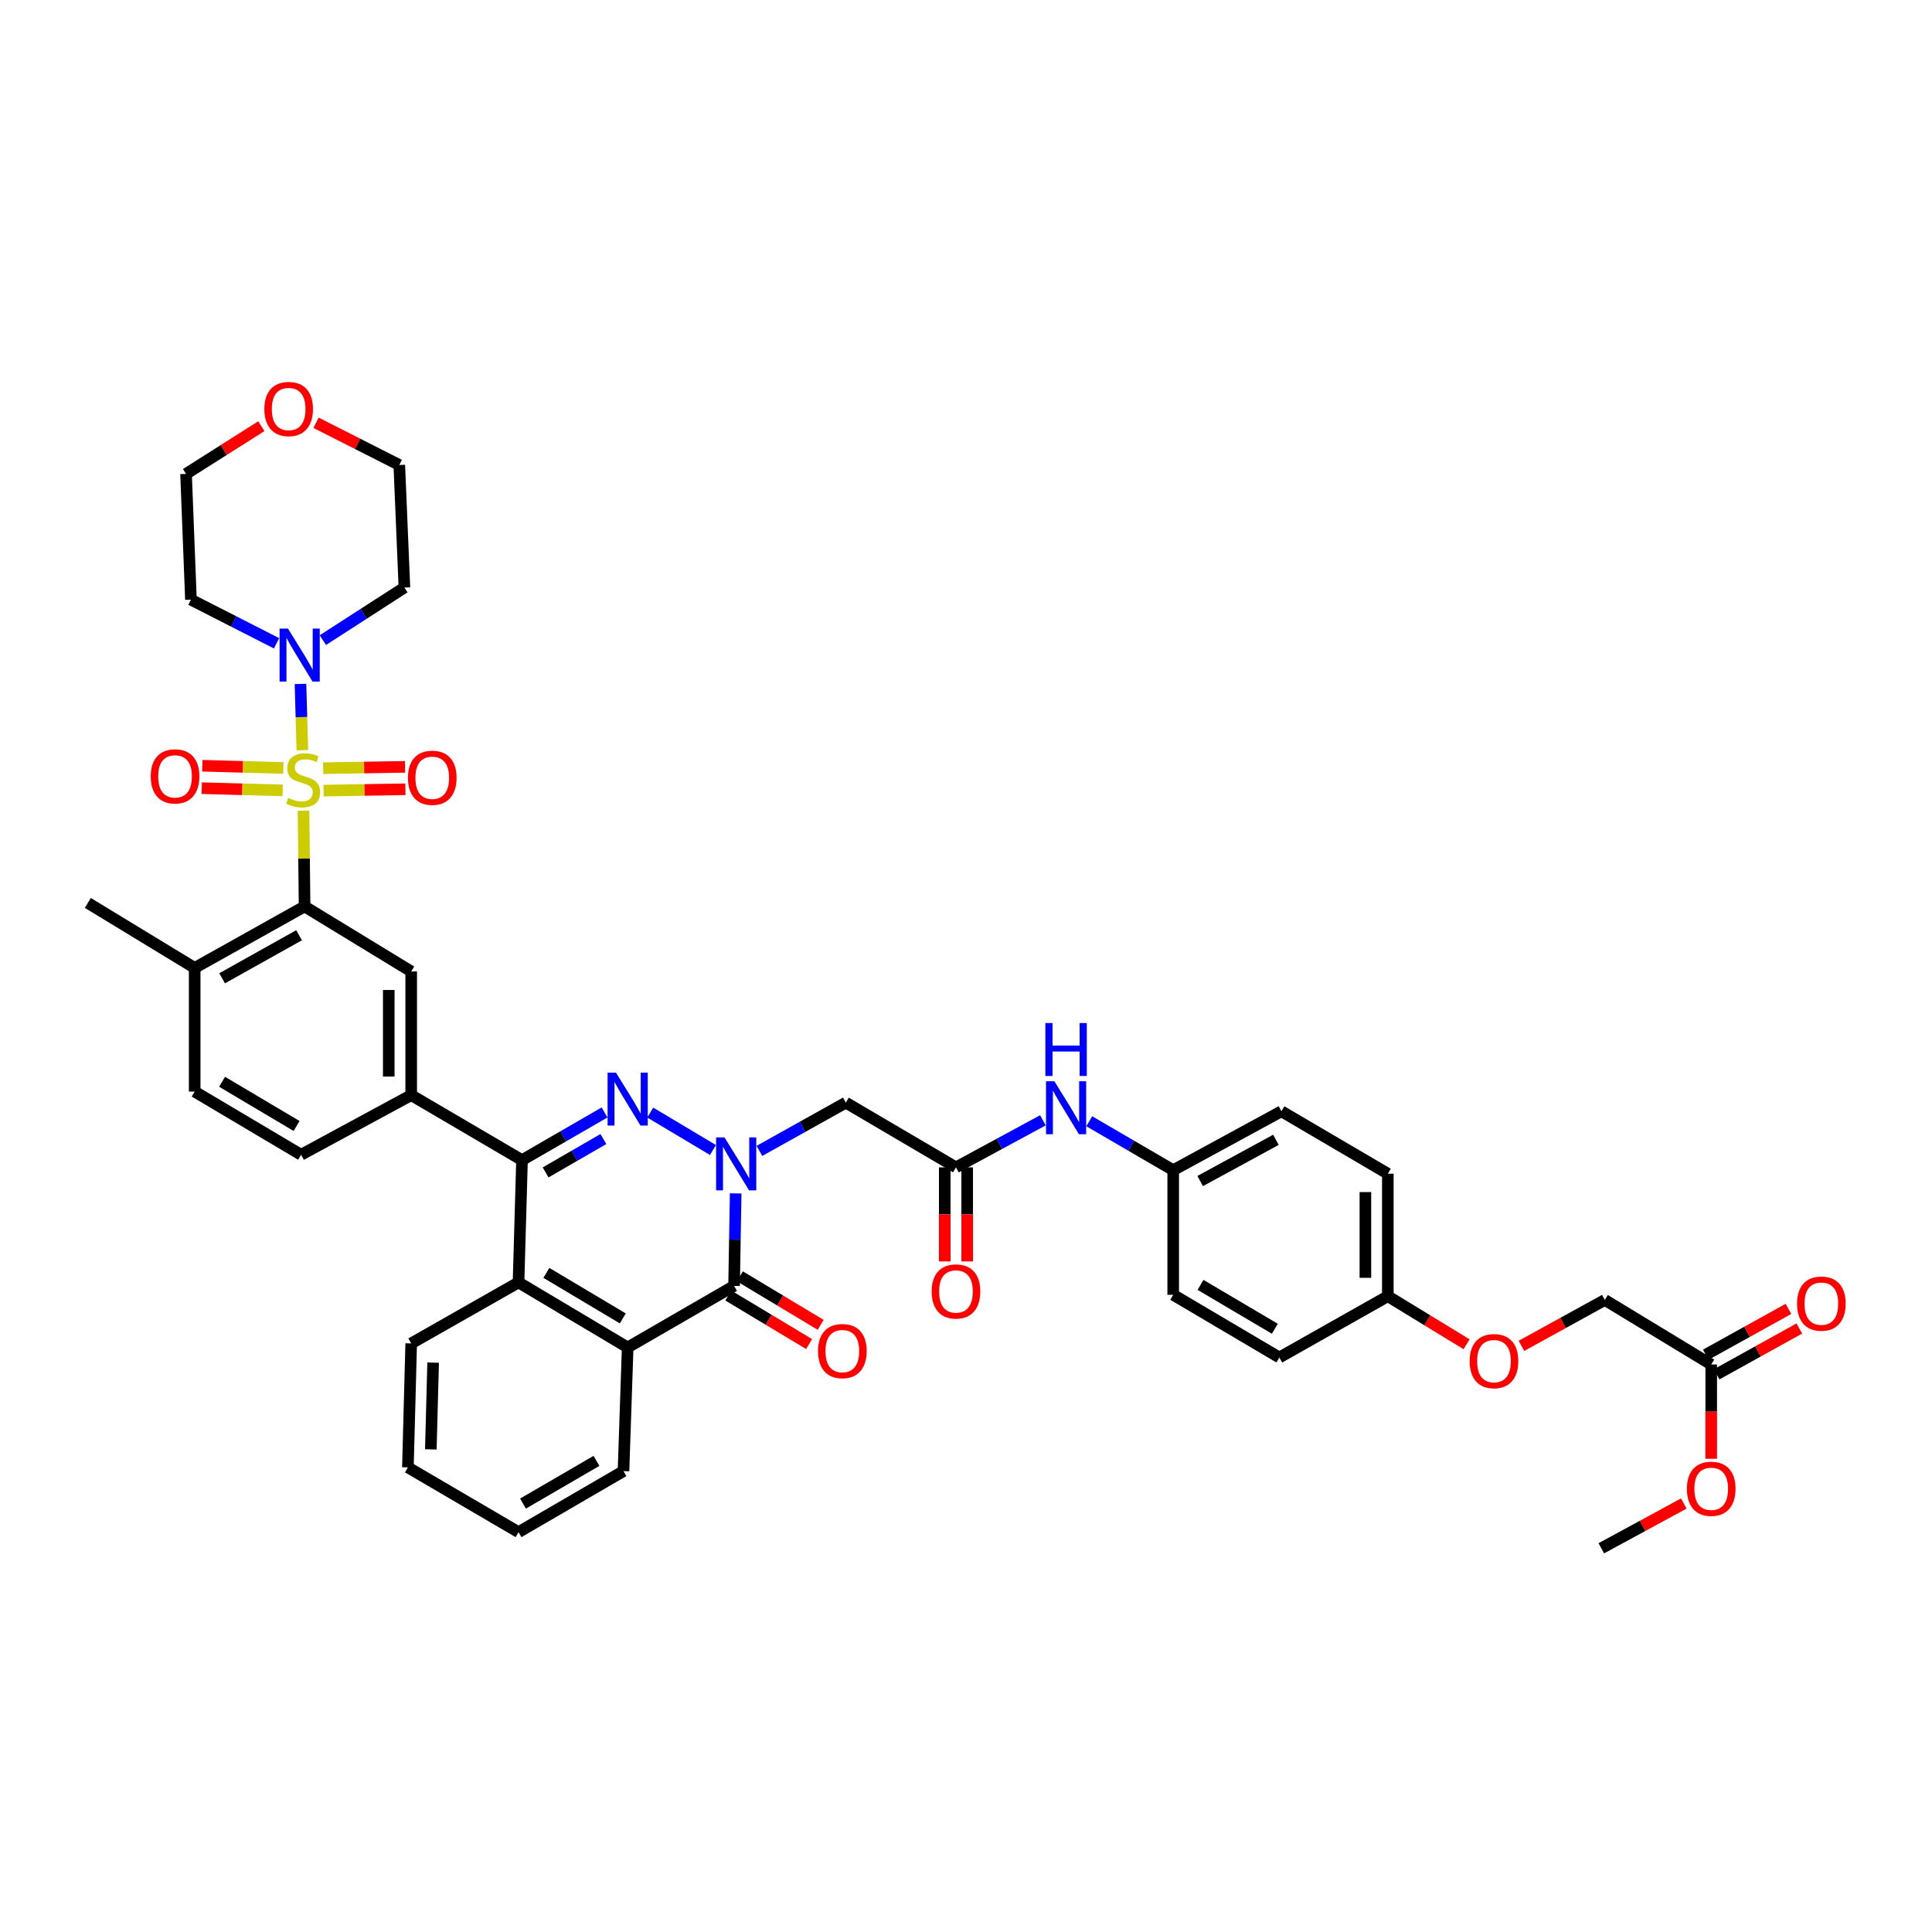 <?xml version='1.0' encoding='iso-8859-1'?>
<svg version='1.1' baseProfile='full'
              xmlns='http://www.w3.org/2000/svg'
                      xmlns:rdkit='http://www.rdkit.org/xml'
                      xmlns:xlink='http://www.w3.org/1999/xlink'
                  xml:space='preserve'
width='1000px' height='1000px' viewBox='0 0 1000 1000'>
<!-- END OF HEADER -->
<rect style='opacity:1.0;fill:#FFFFFF;stroke:none' width='1000' height='1000' x='0' y='0'> </rect>
<path class='bond-4' d='M 157.105,419.631 L 157.38,444.401' style='fill:none;fill-rule:evenodd;stroke:#CCCC00;stroke-width:6px;stroke-linecap:butt;stroke-linejoin:miter;stroke-opacity:1' />
<path class='bond-4' d='M 157.38,444.401 L 157.656,469.172' style='fill:none;fill-rule:evenodd;stroke:#000000;stroke-width:6px;stroke-linecap:butt;stroke-linejoin:miter;stroke-opacity:1' />
<path class='bond-5' d='M 156.496,388.312 L 156.012,371.157' style='fill:none;fill-rule:evenodd;stroke:#CCCC00;stroke-width:6px;stroke-linecap:butt;stroke-linejoin:miter;stroke-opacity:1' />
<path class='bond-5' d='M 156.012,371.157 L 155.529,354.002' style='fill:none;fill-rule:evenodd;stroke:#0000FF;stroke-width:6px;stroke-linecap:butt;stroke-linejoin:miter;stroke-opacity:1' />
<path class='bond-12' d='M 167.48,409.225 L 188.66,408.877' style='fill:none;fill-rule:evenodd;stroke:#CCCC00;stroke-width:6px;stroke-linecap:butt;stroke-linejoin:miter;stroke-opacity:1' />
<path class='bond-12' d='M 188.66,408.877 L 209.84,408.529' style='fill:none;fill-rule:evenodd;stroke:#FF0000;stroke-width:6px;stroke-linecap:butt;stroke-linejoin:miter;stroke-opacity:1' />
<path class='bond-12' d='M 167.289,397.613 L 188.469,397.266' style='fill:none;fill-rule:evenodd;stroke:#CCCC00;stroke-width:6px;stroke-linecap:butt;stroke-linejoin:miter;stroke-opacity:1' />
<path class='bond-12' d='M 188.469,397.266 L 209.649,396.918' style='fill:none;fill-rule:evenodd;stroke:#FF0000;stroke-width:6px;stroke-linecap:butt;stroke-linejoin:miter;stroke-opacity:1' />
<path class='bond-13' d='M 146.641,397.499 L 125.691,396.922' style='fill:none;fill-rule:evenodd;stroke:#CCCC00;stroke-width:6px;stroke-linecap:butt;stroke-linejoin:miter;stroke-opacity:1' />
<path class='bond-13' d='M 125.691,396.922 L 104.741,396.345' style='fill:none;fill-rule:evenodd;stroke:#FF0000;stroke-width:6px;stroke-linecap:butt;stroke-linejoin:miter;stroke-opacity:1' />
<path class='bond-13' d='M 146.321,409.107 L 125.371,408.531' style='fill:none;fill-rule:evenodd;stroke:#CCCC00;stroke-width:6px;stroke-linecap:butt;stroke-linejoin:miter;stroke-opacity:1' />
<path class='bond-13' d='M 125.371,408.531 L 104.422,407.954' style='fill:none;fill-rule:evenodd;stroke:#FF0000;stroke-width:6px;stroke-linecap:butt;stroke-linejoin:miter;stroke-opacity:1' />
<path class='bond-0' d='M 369.023,595.24 L 336.562,575.866' style='fill:none;fill-rule:evenodd;stroke:#0000FF;stroke-width:6px;stroke-linecap:butt;stroke-linejoin:miter;stroke-opacity:1' />
<path class='bond-8' d='M 393.071,595.706 L 415.436,583.214' style='fill:none;fill-rule:evenodd;stroke:#0000FF;stroke-width:6px;stroke-linecap:butt;stroke-linejoin:miter;stroke-opacity:1' />
<path class='bond-8' d='M 415.436,583.214 L 437.801,570.722' style='fill:none;fill-rule:evenodd;stroke:#000000;stroke-width:6px;stroke-linecap:butt;stroke-linejoin:miter;stroke-opacity:1' />
<path class='bond-44' d='M 380.787,617.702 L 380.371,641.648' style='fill:none;fill-rule:evenodd;stroke:#0000FF;stroke-width:6px;stroke-linecap:butt;stroke-linejoin:miter;stroke-opacity:1' />
<path class='bond-44' d='M 380.371,641.648 L 379.955,665.594' style='fill:none;fill-rule:evenodd;stroke:#000000;stroke-width:6px;stroke-linecap:butt;stroke-linejoin:miter;stroke-opacity:1' />
<path class='bond-1' d='M 312.911,575.811 L 291.552,588.147' style='fill:none;fill-rule:evenodd;stroke:#0000FF;stroke-width:6px;stroke-linecap:butt;stroke-linejoin:miter;stroke-opacity:1' />
<path class='bond-1' d='M 291.552,588.147 L 270.193,600.483' style='fill:none;fill-rule:evenodd;stroke:#000000;stroke-width:6px;stroke-linecap:butt;stroke-linejoin:miter;stroke-opacity:1' />
<path class='bond-1' d='M 312.311,589.568 L 297.36,598.203' style='fill:none;fill-rule:evenodd;stroke:#0000FF;stroke-width:6px;stroke-linecap:butt;stroke-linejoin:miter;stroke-opacity:1' />
<path class='bond-1' d='M 297.36,598.203 L 282.408,606.839' style='fill:none;fill-rule:evenodd;stroke:#000000;stroke-width:6px;stroke-linecap:butt;stroke-linejoin:miter;stroke-opacity:1' />
<path class='bond-2' d='M 270.193,600.483 L 212.837,566.838' style='fill:none;fill-rule:evenodd;stroke:#000000;stroke-width:6px;stroke-linecap:butt;stroke-linejoin:miter;stroke-opacity:1' />
<path class='bond-7' d='M 270.193,600.483 L 268.386,663.768' style='fill:none;fill-rule:evenodd;stroke:#000000;stroke-width:6px;stroke-linecap:butt;stroke-linejoin:miter;stroke-opacity:1' />
<path class='bond-3' d='M 379.955,665.594 L 324.884,697.433' style='fill:none;fill-rule:evenodd;stroke:#000000;stroke-width:6px;stroke-linecap:butt;stroke-linejoin:miter;stroke-opacity:1' />
<path class='bond-16' d='M 376.966,670.572 L 397.878,683.127' style='fill:none;fill-rule:evenodd;stroke:#000000;stroke-width:6px;stroke-linecap:butt;stroke-linejoin:miter;stroke-opacity:1' />
<path class='bond-16' d='M 397.878,683.127 L 418.791,695.683' style='fill:none;fill-rule:evenodd;stroke:#FF0000;stroke-width:6px;stroke-linecap:butt;stroke-linejoin:miter;stroke-opacity:1' />
<path class='bond-16' d='M 382.944,660.615 L 403.856,673.171' style='fill:none;fill-rule:evenodd;stroke:#000000;stroke-width:6px;stroke-linecap:butt;stroke-linejoin:miter;stroke-opacity:1' />
<path class='bond-16' d='M 403.856,673.171 L 424.768,685.727' style='fill:none;fill-rule:evenodd;stroke:#FF0000;stroke-width:6px;stroke-linecap:butt;stroke-linejoin:miter;stroke-opacity:1' />
<path class='bond-10' d='M 157.656,469.172 L 212.837,502.818' style='fill:none;fill-rule:evenodd;stroke:#000000;stroke-width:6px;stroke-linecap:butt;stroke-linejoin:miter;stroke-opacity:1' />
<path class='bond-15' d='M 157.656,469.172 L 100.765,500.998' style='fill:none;fill-rule:evenodd;stroke:#000000;stroke-width:6px;stroke-linecap:butt;stroke-linejoin:miter;stroke-opacity:1' />
<path class='bond-15' d='M 154.792,484.081 L 114.968,506.359' style='fill:none;fill-rule:evenodd;stroke:#000000;stroke-width:6px;stroke-linecap:butt;stroke-linejoin:miter;stroke-opacity:1' />
<path class='bond-23' d='M 143.135,332.965 L 120.982,321.674' style='fill:none;fill-rule:evenodd;stroke:#0000FF;stroke-width:6px;stroke-linecap:butt;stroke-linejoin:miter;stroke-opacity:1' />
<path class='bond-23' d='M 120.982,321.674 L 98.829,310.383' style='fill:none;fill-rule:evenodd;stroke:#000000;stroke-width:6px;stroke-linecap:butt;stroke-linejoin:miter;stroke-opacity:1' />
<path class='bond-24' d='M 167.114,331.325 L 188.217,317.715' style='fill:none;fill-rule:evenodd;stroke:#0000FF;stroke-width:6px;stroke-linecap:butt;stroke-linejoin:miter;stroke-opacity:1' />
<path class='bond-24' d='M 188.217,317.715 L 209.321,304.106' style='fill:none;fill-rule:evenodd;stroke:#000000;stroke-width:6px;stroke-linecap:butt;stroke-linejoin:miter;stroke-opacity:1' />
<path class='bond-6' d='M 324.884,697.433 L 268.386,663.768' style='fill:none;fill-rule:evenodd;stroke:#000000;stroke-width:6px;stroke-linecap:butt;stroke-linejoin:miter;stroke-opacity:1' />
<path class='bond-6' d='M 322.353,682.407 L 282.805,658.841' style='fill:none;fill-rule:evenodd;stroke:#000000;stroke-width:6px;stroke-linecap:butt;stroke-linejoin:miter;stroke-opacity:1' />
<path class='bond-32' d='M 324.884,697.433 L 322.716,761.446' style='fill:none;fill-rule:evenodd;stroke:#000000;stroke-width:6px;stroke-linecap:butt;stroke-linejoin:miter;stroke-opacity:1' />
<path class='bond-33' d='M 268.386,663.768 L 212.837,695.355' style='fill:none;fill-rule:evenodd;stroke:#000000;stroke-width:6px;stroke-linecap:butt;stroke-linejoin:miter;stroke-opacity:1' />
<path class='bond-11' d='M 437.801,570.722 L 494.808,604.225' style='fill:none;fill-rule:evenodd;stroke:#000000;stroke-width:6px;stroke-linecap:butt;stroke-linejoin:miter;stroke-opacity:1' />
<path class='bond-9' d='M 212.837,566.838 L 212.837,502.818' style='fill:none;fill-rule:evenodd;stroke:#000000;stroke-width:6px;stroke-linecap:butt;stroke-linejoin:miter;stroke-opacity:1' />
<path class='bond-9' d='M 201.224,557.235 L 201.224,512.421' style='fill:none;fill-rule:evenodd;stroke:#000000;stroke-width:6px;stroke-linecap:butt;stroke-linejoin:miter;stroke-opacity:1' />
<path class='bond-43' d='M 212.837,566.838 L 155.836,597.696' style='fill:none;fill-rule:evenodd;stroke:#000000;stroke-width:6px;stroke-linecap:butt;stroke-linejoin:miter;stroke-opacity:1' />
<path class='bond-14' d='M 494.808,604.225 L 517.301,592.048' style='fill:none;fill-rule:evenodd;stroke:#000000;stroke-width:6px;stroke-linecap:butt;stroke-linejoin:miter;stroke-opacity:1' />
<path class='bond-14' d='M 517.301,592.048 L 539.795,579.871' style='fill:none;fill-rule:evenodd;stroke:#0000FF;stroke-width:6px;stroke-linecap:butt;stroke-linejoin:miter;stroke-opacity:1' />
<path class='bond-19' d='M 489.002,604.225 L 489.002,628.572' style='fill:none;fill-rule:evenodd;stroke:#000000;stroke-width:6px;stroke-linecap:butt;stroke-linejoin:miter;stroke-opacity:1' />
<path class='bond-19' d='M 489.002,628.572 L 489.002,652.919' style='fill:none;fill-rule:evenodd;stroke:#FF0000;stroke-width:6px;stroke-linecap:butt;stroke-linejoin:miter;stroke-opacity:1' />
<path class='bond-19' d='M 500.615,604.225 L 500.615,628.572' style='fill:none;fill-rule:evenodd;stroke:#000000;stroke-width:6px;stroke-linecap:butt;stroke-linejoin:miter;stroke-opacity:1' />
<path class='bond-19' d='M 500.615,628.572 L 500.615,652.919' style='fill:none;fill-rule:evenodd;stroke:#FF0000;stroke-width:6px;stroke-linecap:butt;stroke-linejoin:miter;stroke-opacity:1' />
<path class='bond-26' d='M 563.807,580.361 L 585.527,593.022' style='fill:none;fill-rule:evenodd;stroke:#0000FF;stroke-width:6px;stroke-linecap:butt;stroke-linejoin:miter;stroke-opacity:1' />
<path class='bond-26' d='M 585.527,593.022 L 607.248,605.683' style='fill:none;fill-rule:evenodd;stroke:#000000;stroke-width:6px;stroke-linecap:butt;stroke-linejoin:miter;stroke-opacity:1' />
<path class='bond-21' d='M 100.765,500.998 L 100.765,565.012' style='fill:none;fill-rule:evenodd;stroke:#000000;stroke-width:6px;stroke-linecap:butt;stroke-linejoin:miter;stroke-opacity:1' />
<path class='bond-38' d='M 100.765,500.998 L 45.455,467.353' style='fill:none;fill-rule:evenodd;stroke:#000000;stroke-width:6px;stroke-linecap:butt;stroke-linejoin:miter;stroke-opacity:1' />
<path class='bond-17' d='M 885.722,706.265 L 830.651,672.852' style='fill:none;fill-rule:evenodd;stroke:#000000;stroke-width:6px;stroke-linecap:butt;stroke-linejoin:miter;stroke-opacity:1' />
<path class='bond-20' d='M 888.536,711.344 L 909.935,699.487' style='fill:none;fill-rule:evenodd;stroke:#000000;stroke-width:6px;stroke-linecap:butt;stroke-linejoin:miter;stroke-opacity:1' />
<path class='bond-20' d='M 909.935,699.487 L 931.333,687.63' style='fill:none;fill-rule:evenodd;stroke:#FF0000;stroke-width:6px;stroke-linecap:butt;stroke-linejoin:miter;stroke-opacity:1' />
<path class='bond-20' d='M 882.908,701.186 L 904.306,689.329' style='fill:none;fill-rule:evenodd;stroke:#000000;stroke-width:6px;stroke-linecap:butt;stroke-linejoin:miter;stroke-opacity:1' />
<path class='bond-20' d='M 904.306,689.329 L 925.705,677.472' style='fill:none;fill-rule:evenodd;stroke:#FF0000;stroke-width:6px;stroke-linecap:butt;stroke-linejoin:miter;stroke-opacity:1' />
<path class='bond-29' d='M 885.722,706.265 L 885.722,730.659' style='fill:none;fill-rule:evenodd;stroke:#000000;stroke-width:6px;stroke-linecap:butt;stroke-linejoin:miter;stroke-opacity:1' />
<path class='bond-29' d='M 885.722,730.659 L 885.722,755.053' style='fill:none;fill-rule:evenodd;stroke:#FF0000;stroke-width:6px;stroke-linecap:butt;stroke-linejoin:miter;stroke-opacity:1' />
<path class='bond-18' d='M 155.836,597.696 L 100.765,565.012' style='fill:none;fill-rule:evenodd;stroke:#000000;stroke-width:6px;stroke-linecap:butt;stroke-linejoin:miter;stroke-opacity:1' />
<path class='bond-18' d='M 153.503,582.807 L 114.953,559.928' style='fill:none;fill-rule:evenodd;stroke:#000000;stroke-width:6px;stroke-linecap:butt;stroke-linejoin:miter;stroke-opacity:1' />
<path class='bond-22' d='M 163.597,218.825 L 185.133,229.752' style='fill:none;fill-rule:evenodd;stroke:#FF0000;stroke-width:6px;stroke-linecap:butt;stroke-linejoin:miter;stroke-opacity:1' />
<path class='bond-22' d='M 185.133,229.752 L 206.669,240.679' style='fill:none;fill-rule:evenodd;stroke:#000000;stroke-width:6px;stroke-linecap:butt;stroke-linejoin:miter;stroke-opacity:1' />
<path class='bond-42' d='M 135.258,220.597 L 115.776,232.945' style='fill:none;fill-rule:evenodd;stroke:#FF0000;stroke-width:6px;stroke-linecap:butt;stroke-linejoin:miter;stroke-opacity:1' />
<path class='bond-42' d='M 115.776,232.945 L 96.294,245.292' style='fill:none;fill-rule:evenodd;stroke:#000000;stroke-width:6px;stroke-linecap:butt;stroke-linejoin:miter;stroke-opacity:1' />
<path class='bond-37' d='M 98.829,310.383 L 96.294,245.292' style='fill:none;fill-rule:evenodd;stroke:#000000;stroke-width:6px;stroke-linecap:butt;stroke-linejoin:miter;stroke-opacity:1' />
<path class='bond-36' d='M 209.321,304.106 L 206.669,240.679' style='fill:none;fill-rule:evenodd;stroke:#000000;stroke-width:6px;stroke-linecap:butt;stroke-linejoin:miter;stroke-opacity:1' />
<path class='bond-25' d='M 759.092,695.781 L 738.716,683.349' style='fill:none;fill-rule:evenodd;stroke:#FF0000;stroke-width:6px;stroke-linecap:butt;stroke-linejoin:miter;stroke-opacity:1' />
<path class='bond-25' d='M 738.716,683.349 L 718.34,670.916' style='fill:none;fill-rule:evenodd;stroke:#000000;stroke-width:6px;stroke-linecap:butt;stroke-linejoin:miter;stroke-opacity:1' />
<path class='bond-27' d='M 787.5,696.611 L 809.075,684.731' style='fill:none;fill-rule:evenodd;stroke:#FF0000;stroke-width:6px;stroke-linecap:butt;stroke-linejoin:miter;stroke-opacity:1' />
<path class='bond-27' d='M 809.075,684.731 L 830.651,672.852' style='fill:none;fill-rule:evenodd;stroke:#000000;stroke-width:6px;stroke-linecap:butt;stroke-linejoin:miter;stroke-opacity:1' />
<path class='bond-30' d='M 607.248,605.683 L 607.248,670.187' style='fill:none;fill-rule:evenodd;stroke:#000000;stroke-width:6px;stroke-linecap:butt;stroke-linejoin:miter;stroke-opacity:1' />
<path class='bond-31' d='M 607.248,605.683 L 663.268,575.193' style='fill:none;fill-rule:evenodd;stroke:#000000;stroke-width:6px;stroke-linecap:butt;stroke-linejoin:miter;stroke-opacity:1' />
<path class='bond-31' d='M 621.203,611.31 L 660.417,589.966' style='fill:none;fill-rule:evenodd;stroke:#000000;stroke-width:6px;stroke-linecap:butt;stroke-linejoin:miter;stroke-opacity:1' />
<path class='bond-28' d='M 718.34,670.916 L 718.34,607.509' style='fill:none;fill-rule:evenodd;stroke:#000000;stroke-width:6px;stroke-linecap:butt;stroke-linejoin:miter;stroke-opacity:1' />
<path class='bond-28' d='M 706.727,661.405 L 706.727,617.02' style='fill:none;fill-rule:evenodd;stroke:#000000;stroke-width:6px;stroke-linecap:butt;stroke-linejoin:miter;stroke-opacity:1' />
<path class='bond-46' d='M 718.34,670.916 L 662.191,702.633' style='fill:none;fill-rule:evenodd;stroke:#000000;stroke-width:6px;stroke-linecap:butt;stroke-linejoin:miter;stroke-opacity:1' />
<path class='bond-39' d='M 871.523,778.222 L 850.177,789.806' style='fill:none;fill-rule:evenodd;stroke:#FF0000;stroke-width:6px;stroke-linecap:butt;stroke-linejoin:miter;stroke-opacity:1' />
<path class='bond-39' d='M 850.177,789.806 L 828.831,801.389' style='fill:none;fill-rule:evenodd;stroke:#000000;stroke-width:6px;stroke-linecap:butt;stroke-linejoin:miter;stroke-opacity:1' />
<path class='bond-34' d='M 607.248,670.187 L 662.191,702.633' style='fill:none;fill-rule:evenodd;stroke:#000000;stroke-width:6px;stroke-linecap:butt;stroke-linejoin:miter;stroke-opacity:1' />
<path class='bond-34' d='M 621.395,665.055 L 659.854,687.766' style='fill:none;fill-rule:evenodd;stroke:#000000;stroke-width:6px;stroke-linecap:butt;stroke-linejoin:miter;stroke-opacity:1' />
<path class='bond-35' d='M 663.268,575.193 L 718.34,607.509' style='fill:none;fill-rule:evenodd;stroke:#000000;stroke-width:6px;stroke-linecap:butt;stroke-linejoin:miter;stroke-opacity:1' />
<path class='bond-45' d='M 322.716,761.446 L 268.386,793.034' style='fill:none;fill-rule:evenodd;stroke:#000000;stroke-width:6px;stroke-linecap:butt;stroke-linejoin:miter;stroke-opacity:1' />
<path class='bond-45' d='M 308.729,756.145 L 270.699,778.256' style='fill:none;fill-rule:evenodd;stroke:#000000;stroke-width:6px;stroke-linecap:butt;stroke-linejoin:miter;stroke-opacity:1' />
<path class='bond-41' d='M 212.837,695.355 L 211.127,759.511' style='fill:none;fill-rule:evenodd;stroke:#000000;stroke-width:6px;stroke-linecap:butt;stroke-linejoin:miter;stroke-opacity:1' />
<path class='bond-41' d='M 224.19,705.288 L 222.993,750.197' style='fill:none;fill-rule:evenodd;stroke:#000000;stroke-width:6px;stroke-linecap:butt;stroke-linejoin:miter;stroke-opacity:1' />
<path class='bond-40' d='M 268.386,793.034 L 211.127,759.511' style='fill:none;fill-rule:evenodd;stroke:#000000;stroke-width:6px;stroke-linecap:butt;stroke-linejoin:miter;stroke-opacity:1' />
<path  class='atom-0' d='M 149.185 412.997
Q 149.494 413.113, 150.772 413.655
Q 152.049 414.197, 153.443 414.546
Q 154.875 414.855, 156.269 414.855
Q 158.862 414.855, 160.372 413.617
Q 161.882 412.339, 161.882 410.133
Q 161.882 408.623, 161.107 407.694
Q 160.372 406.765, 159.211 406.262
Q 158.049 405.758, 156.114 405.178
Q 153.675 404.442, 152.204 403.746
Q 150.772 403.049, 149.727 401.578
Q 148.72 400.107, 148.72 397.629
Q 148.72 394.184, 151.043 392.055
Q 153.404 389.926, 158.049 389.926
Q 161.224 389.926, 164.824 391.436
L 163.933 394.416
Q 160.643 393.062, 158.166 393.062
Q 155.495 393.062, 154.024 394.184
Q 152.553 395.268, 152.591 397.165
Q 152.591 398.636, 153.327 399.526
Q 154.101 400.416, 155.185 400.92
Q 156.307 401.423, 158.166 402.004
Q 160.643 402.778, 162.114 403.552
Q 163.585 404.326, 164.63 405.913
Q 165.714 407.462, 165.714 410.133
Q 165.714 413.926, 163.159 415.978
Q 160.643 417.991, 156.424 417.991
Q 153.985 417.991, 152.127 417.449
Q 150.307 416.946, 148.14 416.055
L 149.185 412.997
' fill='#CCCC00'/>
<path  class='atom-1' d='M 374.994 588.715
L 383.975 603.232
Q 384.865 604.664, 386.297 607.258
Q 387.729 609.851, 387.807 610.006
L 387.807 588.715
L 391.446 588.715
L 391.446 616.122
L 387.691 616.122
L 378.052 600.251
Q 376.929 598.393, 375.729 596.264
Q 374.568 594.135, 374.22 593.477
L 374.22 616.122
L 370.658 616.122
L 370.658 588.715
L 374.994 588.715
' fill='#0000FF'/>
<path  class='atom-2' d='M 318.825 555.192
L 327.806 569.709
Q 328.696 571.141, 330.129 573.735
Q 331.561 576.328, 331.638 576.483
L 331.638 555.192
L 335.277 555.192
L 335.277 582.599
L 331.522 582.599
L 321.883 566.728
Q 320.761 564.87, 319.561 562.741
Q 318.4 560.612, 318.051 559.954
L 318.051 582.599
L 314.49 582.599
L 314.49 555.192
L 318.825 555.192
' fill='#0000FF'/>
<path  class='atom-6' d='M 149.049 325.364
L 158.03 339.88
Q 158.92 341.313, 160.353 343.906
Q 161.785 346.5, 161.862 346.655
L 161.862 325.364
L 165.501 325.364
L 165.501 352.771
L 161.746 352.771
L 152.107 336.9
Q 150.985 335.042, 149.785 332.912
Q 148.623 330.783, 148.275 330.125
L 148.275 352.771
L 144.714 352.771
L 144.714 325.364
L 149.049 325.364
' fill='#0000FF'/>
<path  class='atom-13' d='M 211.153 402.571
Q 211.153 395.991, 214.405 392.313
Q 217.656 388.636, 223.734 388.636
Q 229.811 388.636, 233.063 392.313
Q 236.315 395.991, 236.315 402.571
Q 236.315 409.229, 233.024 413.023
Q 229.734 416.778, 223.734 416.778
Q 217.695 416.778, 214.405 413.023
Q 211.153 409.268, 211.153 402.571
M 223.734 413.681
Q 227.915 413.681, 230.16 410.894
Q 232.444 408.068, 232.444 402.571
Q 232.444 397.191, 230.16 394.481
Q 227.915 391.733, 223.734 391.733
Q 219.553 391.733, 217.269 394.442
Q 215.024 397.152, 215.024 402.571
Q 215.024 408.107, 217.269 410.894
Q 219.553 413.681, 223.734 413.681
' fill='#FF0000'/>
<path  class='atom-14' d='M 78.023 401.842
Q 78.023 395.262, 81.274 391.584
Q 84.526 387.907, 90.603 387.907
Q 96.681 387.907, 99.933 391.584
Q 103.184 395.262, 103.184 401.842
Q 103.184 408.5, 99.894 412.294
Q 96.603 416.049, 90.603 416.049
Q 84.565 416.049, 81.274 412.294
Q 78.023 408.539, 78.023 401.842
M 90.603 412.952
Q 94.784 412.952, 97.029 410.165
Q 99.313 407.339, 99.313 401.842
Q 99.313 396.462, 97.029 393.752
Q 94.784 391.003, 90.603 391.003
Q 86.423 391.003, 84.139 393.713
Q 81.894 396.423, 81.894 401.842
Q 81.894 407.378, 84.139 410.165
Q 86.423 412.952, 90.603 412.952
' fill='#FF0000'/>
<path  class='atom-15' d='M 545.751 559.663
L 554.731 574.18
Q 555.622 575.612, 557.054 578.206
Q 558.486 580.799, 558.564 580.954
L 558.564 559.663
L 562.202 559.663
L 562.202 587.07
L 558.447 587.07
L 548.809 571.199
Q 547.686 569.341, 546.486 567.212
Q 545.325 565.083, 544.976 564.425
L 544.976 587.07
L 541.415 587.07
L 541.415 559.663
L 545.751 559.663
' fill='#0000FF'/>
<path  class='atom-15' d='M 541.086 529.516
L 544.802 529.516
L 544.802 541.168
L 558.815 541.168
L 558.815 529.516
L 562.531 529.516
L 562.531 556.923
L 558.815 556.923
L 558.815 544.265
L 544.802 544.265
L 544.802 556.923
L 541.086 556.923
L 541.086 529.516
' fill='#0000FF'/>
<path  class='atom-17' d='M 423.414 699.317
Q 423.414 692.736, 426.665 689.058
Q 429.917 685.381, 435.994 685.381
Q 442.072 685.381, 445.324 689.058
Q 448.575 692.736, 448.575 699.317
Q 448.575 705.975, 445.285 709.768
Q 441.995 713.523, 435.994 713.523
Q 429.956 713.523, 426.665 709.768
Q 423.414 706.013, 423.414 699.317
M 435.994 710.426
Q 440.175 710.426, 442.42 707.639
Q 444.704 704.813, 444.704 699.317
Q 444.704 693.936, 442.42 691.226
Q 440.175 688.478, 435.994 688.478
Q 431.814 688.478, 429.53 691.188
Q 427.285 693.897, 427.285 699.317
Q 427.285 704.852, 429.53 707.639
Q 431.814 710.426, 435.994 710.426
' fill='#FF0000'/>
<path  class='atom-20' d='M 482.227 668.458
Q 482.227 661.878, 485.479 658.2
Q 488.731 654.523, 494.808 654.523
Q 500.886 654.523, 504.137 658.2
Q 507.389 661.878, 507.389 668.458
Q 507.389 675.116, 504.098 678.91
Q 500.808 682.665, 494.808 682.665
Q 488.769 682.665, 485.479 678.91
Q 482.227 675.155, 482.227 668.458
M 494.808 679.568
Q 498.989 679.568, 501.234 676.781
Q 503.518 673.955, 503.518 668.458
Q 503.518 663.078, 501.234 660.368
Q 498.989 657.619, 494.808 657.619
Q 490.627 657.619, 488.343 660.329
Q 486.098 663.039, 486.098 668.458
Q 486.098 673.994, 488.343 676.781
Q 490.627 679.568, 494.808 679.568
' fill='#FF0000'/>
<path  class='atom-21' d='M 930.148 674.755
Q 930.148 668.174, 933.4 664.497
Q 936.652 660.819, 942.729 660.819
Q 948.807 660.819, 952.058 664.497
Q 955.31 668.174, 955.31 674.755
Q 955.31 681.413, 952.02 685.207
Q 948.729 688.962, 942.729 688.962
Q 936.69 688.962, 933.4 685.207
Q 930.148 681.452, 930.148 674.755
M 942.729 685.865
Q 946.91 685.865, 949.155 683.078
Q 951.439 680.252, 951.439 674.755
Q 951.439 669.374, 949.155 666.665
Q 946.91 663.916, 942.729 663.916
Q 938.549 663.916, 936.265 666.626
Q 934.019 669.336, 934.019 674.755
Q 934.019 680.291, 936.265 683.078
Q 938.549 685.865, 942.729 685.865
' fill='#FF0000'/>
<path  class='atom-23' d='M 136.83 211.705
Q 136.83 205.124, 140.081 201.446
Q 143.333 197.769, 149.411 197.769
Q 155.488 197.769, 158.74 201.446
Q 161.991 205.124, 161.991 211.705
Q 161.991 218.363, 158.701 222.156
Q 155.411 225.911, 149.411 225.911
Q 143.372 225.911, 140.081 222.156
Q 136.83 218.402, 136.83 211.705
M 149.411 222.814
Q 153.591 222.814, 155.836 220.027
Q 158.12 217.201, 158.12 211.705
Q 158.12 206.324, 155.836 203.614
Q 153.591 200.866, 149.411 200.866
Q 145.23 200.866, 142.946 203.576
Q 140.701 206.285, 140.701 211.705
Q 140.701 217.24, 142.946 220.027
Q 145.23 222.814, 149.411 222.814
' fill='#FF0000'/>
<path  class='atom-26' d='M 760.701 704.517
Q 760.701 697.936, 763.953 694.259
Q 767.205 690.581, 773.282 690.581
Q 779.36 690.581, 782.611 694.259
Q 785.863 697.936, 785.863 704.517
Q 785.863 711.175, 782.573 714.968
Q 779.282 718.723, 773.282 718.723
Q 767.243 718.723, 763.953 714.968
Q 760.701 711.214, 760.701 704.517
M 773.282 715.627
Q 777.463 715.627, 779.708 712.839
Q 781.992 710.014, 781.992 704.517
Q 781.992 699.136, 779.708 696.426
Q 777.463 693.678, 773.282 693.678
Q 769.101 693.678, 766.818 696.388
Q 764.572 699.097, 764.572 704.517
Q 764.572 710.052, 766.818 712.839
Q 769.101 715.627, 773.282 715.627
' fill='#FF0000'/>
<path  class='atom-30' d='M 873.141 770.595
Q 873.141 764.014, 876.393 760.337
Q 879.645 756.659, 885.722 756.659
Q 891.8 756.659, 895.051 760.337
Q 898.303 764.014, 898.303 770.595
Q 898.303 777.253, 895.013 781.047
Q 891.722 784.801, 885.722 784.801
Q 879.683 784.801, 876.393 781.047
Q 873.141 777.292, 873.141 770.595
M 885.722 781.705
Q 889.903 781.705, 892.148 778.918
Q 894.432 776.092, 894.432 770.595
Q 894.432 765.214, 892.148 762.504
Q 889.903 759.756, 885.722 759.756
Q 881.541 759.756, 879.258 762.466
Q 877.012 765.175, 877.012 770.595
Q 877.012 776.13, 879.258 778.918
Q 881.541 781.705, 885.722 781.705
' fill='#FF0000'/>
</svg>
